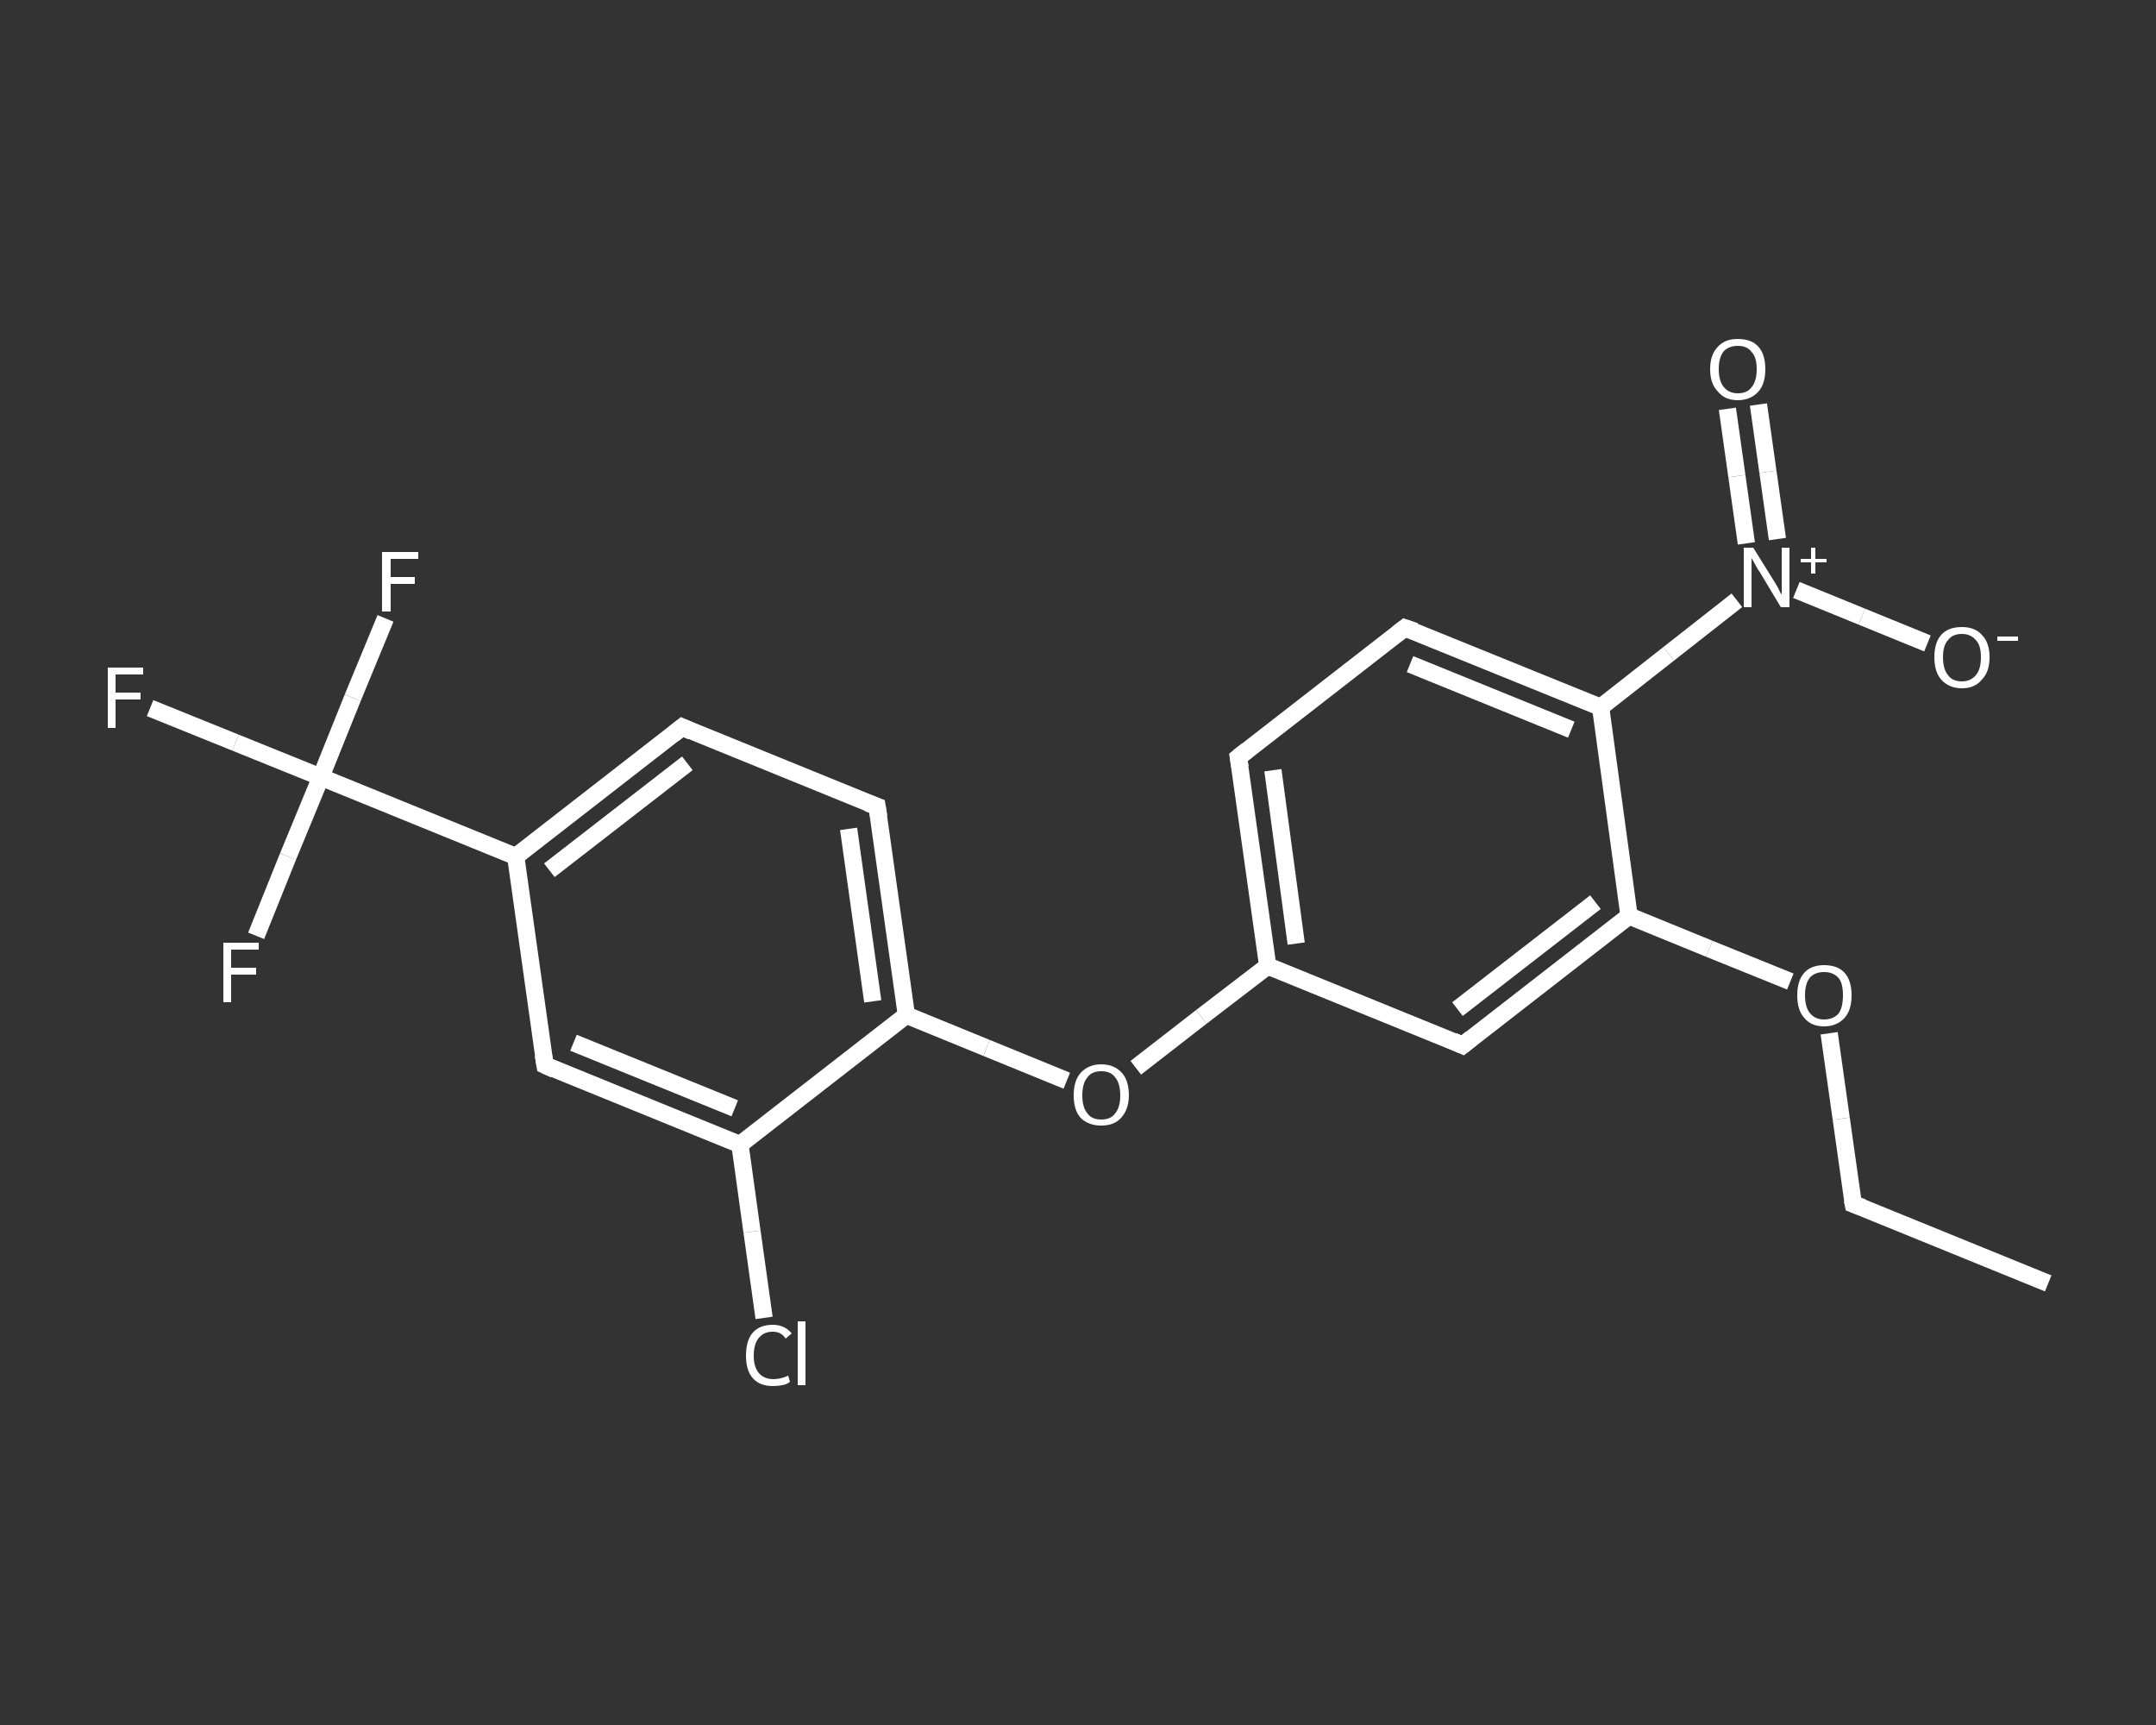 <?xml version='1.0' encoding='iso-8859-1'?>
<svg version='1.1' baseProfile='full'
              xmlns='http://www.w3.org/2000/svg'
                      xmlns:rdkit='http://www.rdkit.org/xml'
                      xmlns:xlink='http://www.w3.org/1999/xlink'
                  xml:space='preserve'
width='250px' height='200px' viewBox='0 0 250 200'>
<rect x="0" y="0" width="250" height="200" fill="#333333" stroke="none"/>
<!-- END OF HEADER -->
<rect style='opacity:1.0;fill:transparent;stroke:none' width='250.0' height='200.0' x='0.0' y='0.0'> </rect>
<path class='bond-0 atom-0 atom-1' d='M 237.5,148.8 L 214.9,139.6' style='fill:none;fill-rule:evenodd;stroke:#FFFFFF;stroke-width:2.0px;stroke-linecap:butt;stroke-linejoin:miter;stroke-opacity:1' />
<path class='bond-1 atom-1 atom-2' d='M 214.9,139.6 L 213.5,129.7' style='fill:none;fill-rule:evenodd;stroke:#FFFFFF;stroke-width:2.0px;stroke-linecap:butt;stroke-linejoin:miter;stroke-opacity:1' />
<path class='bond-1 atom-1 atom-2' d='M 213.5,129.7 L 212.1,119.8' style='fill:none;fill-rule:evenodd;stroke:#FFFFFF;stroke-width:2.0px;stroke-linecap:butt;stroke-linejoin:miter;stroke-opacity:1' />
<path class='bond-2 atom-2 atom-3' d='M 207.6,113.8 L 198.2,110.0' style='fill:none;fill-rule:evenodd;stroke:#FFFFFF;stroke-width:2.0px;stroke-linecap:butt;stroke-linejoin:miter;stroke-opacity:1' />
<path class='bond-2 atom-2 atom-3' d='M 198.2,110.0 L 188.9,106.2' style='fill:none;fill-rule:evenodd;stroke:#FFFFFF;stroke-width:2.0px;stroke-linecap:butt;stroke-linejoin:miter;stroke-opacity:1' />
<path class='bond-3 atom-3 atom-4' d='M 188.9,106.2 L 169.6,121.2' style='fill:none;fill-rule:evenodd;stroke:#FFFFFF;stroke-width:2.0px;stroke-linecap:butt;stroke-linejoin:miter;stroke-opacity:1' />
<path class='bond-3 atom-3 atom-4' d='M 185.0,104.6 L 169.0,117.0' style='fill:none;fill-rule:evenodd;stroke:#FFFFFF;stroke-width:2.0px;stroke-linecap:butt;stroke-linejoin:miter;stroke-opacity:1' />
<path class='bond-4 atom-4 atom-5' d='M 169.6,121.2 L 147.0,112.0' style='fill:none;fill-rule:evenodd;stroke:#FFFFFF;stroke-width:2.0px;stroke-linecap:butt;stroke-linejoin:miter;stroke-opacity:1' />
<path class='bond-5 atom-5 atom-6' d='M 147.0,112.0 L 139.3,117.9' style='fill:none;fill-rule:evenodd;stroke:#FFFFFF;stroke-width:2.0px;stroke-linecap:butt;stroke-linejoin:miter;stroke-opacity:1' />
<path class='bond-5 atom-5 atom-6' d='M 139.3,117.9 L 131.7,123.8' style='fill:none;fill-rule:evenodd;stroke:#FFFFFF;stroke-width:2.0px;stroke-linecap:butt;stroke-linejoin:miter;stroke-opacity:1' />
<path class='bond-6 atom-6 atom-7' d='M 123.7,125.3 L 114.4,121.5' style='fill:none;fill-rule:evenodd;stroke:#FFFFFF;stroke-width:2.0px;stroke-linecap:butt;stroke-linejoin:miter;stroke-opacity:1' />
<path class='bond-6 atom-6 atom-7' d='M 114.4,121.5 L 105.1,117.7' style='fill:none;fill-rule:evenodd;stroke:#FFFFFF;stroke-width:2.0px;stroke-linecap:butt;stroke-linejoin:miter;stroke-opacity:1' />
<path class='bond-7 atom-7 atom-8' d='M 105.1,117.7 L 101.7,93.5' style='fill:none;fill-rule:evenodd;stroke:#FFFFFF;stroke-width:2.0px;stroke-linecap:butt;stroke-linejoin:miter;stroke-opacity:1' />
<path class='bond-7 atom-7 atom-8' d='M 101.2,116.1 L 98.4,96.1' style='fill:none;fill-rule:evenodd;stroke:#FFFFFF;stroke-width:2.0px;stroke-linecap:butt;stroke-linejoin:miter;stroke-opacity:1' />
<path class='bond-8 atom-8 atom-9' d='M 101.7,93.5 L 79.1,84.3' style='fill:none;fill-rule:evenodd;stroke:#FFFFFF;stroke-width:2.0px;stroke-linecap:butt;stroke-linejoin:miter;stroke-opacity:1' />
<path class='bond-9 atom-9 atom-10' d='M 79.1,84.3 L 59.8,99.3' style='fill:none;fill-rule:evenodd;stroke:#FFFFFF;stroke-width:2.0px;stroke-linecap:butt;stroke-linejoin:miter;stroke-opacity:1' />
<path class='bond-9 atom-9 atom-10' d='M 79.7,88.5 L 63.7,100.9' style='fill:none;fill-rule:evenodd;stroke:#FFFFFF;stroke-width:2.0px;stroke-linecap:butt;stroke-linejoin:miter;stroke-opacity:1' />
<path class='bond-10 atom-10 atom-11' d='M 59.8,99.3 L 37.2,90.1' style='fill:none;fill-rule:evenodd;stroke:#FFFFFF;stroke-width:2.0px;stroke-linecap:butt;stroke-linejoin:miter;stroke-opacity:1' />
<path class='bond-11 atom-11 atom-12' d='M 37.2,90.1 L 27.3,86.1' style='fill:none;fill-rule:evenodd;stroke:#FFFFFF;stroke-width:2.0px;stroke-linecap:butt;stroke-linejoin:miter;stroke-opacity:1' />
<path class='bond-11 atom-11 atom-12' d='M 27.3,86.1 L 17.4,82.1' style='fill:none;fill-rule:evenodd;stroke:#FFFFFF;stroke-width:2.0px;stroke-linecap:butt;stroke-linejoin:miter;stroke-opacity:1' />
<path class='bond-12 atom-11 atom-13' d='M 37.2,90.1 L 40.9,80.9' style='fill:none;fill-rule:evenodd;stroke:#FFFFFF;stroke-width:2.0px;stroke-linecap:butt;stroke-linejoin:miter;stroke-opacity:1' />
<path class='bond-12 atom-11 atom-13' d='M 40.9,80.9 L 44.7,71.7' style='fill:none;fill-rule:evenodd;stroke:#FFFFFF;stroke-width:2.0px;stroke-linecap:butt;stroke-linejoin:miter;stroke-opacity:1' />
<path class='bond-13 atom-11 atom-14' d='M 37.2,90.1 L 33.4,99.3' style='fill:none;fill-rule:evenodd;stroke:#FFFFFF;stroke-width:2.0px;stroke-linecap:butt;stroke-linejoin:miter;stroke-opacity:1' />
<path class='bond-13 atom-11 atom-14' d='M 33.4,99.3 L 29.7,108.5' style='fill:none;fill-rule:evenodd;stroke:#FFFFFF;stroke-width:2.0px;stroke-linecap:butt;stroke-linejoin:miter;stroke-opacity:1' />
<path class='bond-14 atom-10 atom-15' d='M 59.8,99.3 L 63.2,123.5' style='fill:none;fill-rule:evenodd;stroke:#FFFFFF;stroke-width:2.0px;stroke-linecap:butt;stroke-linejoin:miter;stroke-opacity:1' />
<path class='bond-15 atom-15 atom-16' d='M 63.2,123.5 L 85.8,132.7' style='fill:none;fill-rule:evenodd;stroke:#FFFFFF;stroke-width:2.0px;stroke-linecap:butt;stroke-linejoin:miter;stroke-opacity:1' />
<path class='bond-15 atom-15 atom-16' d='M 66.5,120.9 L 85.2,128.5' style='fill:none;fill-rule:evenodd;stroke:#FFFFFF;stroke-width:2.0px;stroke-linecap:butt;stroke-linejoin:miter;stroke-opacity:1' />
<path class='bond-16 atom-16 atom-17' d='M 85.8,132.7 L 87.2,142.8' style='fill:none;fill-rule:evenodd;stroke:#FFFFFF;stroke-width:2.0px;stroke-linecap:butt;stroke-linejoin:miter;stroke-opacity:1' />
<path class='bond-16 atom-16 atom-17' d='M 87.2,142.8 L 88.6,152.8' style='fill:none;fill-rule:evenodd;stroke:#FFFFFF;stroke-width:2.0px;stroke-linecap:butt;stroke-linejoin:miter;stroke-opacity:1' />
<path class='bond-17 atom-5 atom-18' d='M 147.0,112.0 L 143.6,87.8' style='fill:none;fill-rule:evenodd;stroke:#FFFFFF;stroke-width:2.0px;stroke-linecap:butt;stroke-linejoin:miter;stroke-opacity:1' />
<path class='bond-17 atom-5 atom-18' d='M 150.3,109.4 L 147.6,89.3' style='fill:none;fill-rule:evenodd;stroke:#FFFFFF;stroke-width:2.0px;stroke-linecap:butt;stroke-linejoin:miter;stroke-opacity:1' />
<path class='bond-18 atom-18 atom-19' d='M 143.6,87.8 L 162.9,72.8' style='fill:none;fill-rule:evenodd;stroke:#FFFFFF;stroke-width:2.0px;stroke-linecap:butt;stroke-linejoin:miter;stroke-opacity:1' />
<path class='bond-19 atom-19 atom-20' d='M 162.9,72.8 L 185.6,82.0' style='fill:none;fill-rule:evenodd;stroke:#FFFFFF;stroke-width:2.0px;stroke-linecap:butt;stroke-linejoin:miter;stroke-opacity:1' />
<path class='bond-19 atom-19 atom-20' d='M 163.5,77.0 L 182.2,84.6' style='fill:none;fill-rule:evenodd;stroke:#FFFFFF;stroke-width:2.0px;stroke-linecap:butt;stroke-linejoin:miter;stroke-opacity:1' />
<path class='bond-20 atom-20 atom-21' d='M 185.6,82.0 L 193.5,75.8' style='fill:none;fill-rule:evenodd;stroke:#FFFFFF;stroke-width:2.0px;stroke-linecap:butt;stroke-linejoin:miter;stroke-opacity:1' />
<path class='bond-20 atom-20 atom-21' d='M 193.5,75.8 L 201.4,69.6' style='fill:none;fill-rule:evenodd;stroke:#FFFFFF;stroke-width:2.0px;stroke-linecap:butt;stroke-linejoin:miter;stroke-opacity:1' />
<path class='bond-21 atom-21 atom-22' d='M 206.1,62.5 L 205.0,54.7' style='fill:none;fill-rule:evenodd;stroke:#FFFFFF;stroke-width:2.0px;stroke-linecap:butt;stroke-linejoin:miter;stroke-opacity:1' />
<path class='bond-21 atom-21 atom-22' d='M 205.0,54.7 L 203.9,46.9' style='fill:none;fill-rule:evenodd;stroke:#FFFFFF;stroke-width:2.0px;stroke-linecap:butt;stroke-linejoin:miter;stroke-opacity:1' />
<path class='bond-21 atom-21 atom-22' d='M 202.5,63.0 L 201.4,55.2' style='fill:none;fill-rule:evenodd;stroke:#FFFFFF;stroke-width:2.0px;stroke-linecap:butt;stroke-linejoin:miter;stroke-opacity:1' />
<path class='bond-21 atom-21 atom-22' d='M 201.4,55.2 L 200.3,47.4' style='fill:none;fill-rule:evenodd;stroke:#FFFFFF;stroke-width:2.0px;stroke-linecap:butt;stroke-linejoin:miter;stroke-opacity:1' />
<path class='bond-22 atom-21 atom-23' d='M 208.3,68.4 L 215.9,71.5' style='fill:none;fill-rule:evenodd;stroke:#FFFFFF;stroke-width:2.0px;stroke-linecap:butt;stroke-linejoin:miter;stroke-opacity:1' />
<path class='bond-22 atom-21 atom-23' d='M 215.9,71.5 L 223.5,74.6' style='fill:none;fill-rule:evenodd;stroke:#FFFFFF;stroke-width:2.0px;stroke-linecap:butt;stroke-linejoin:miter;stroke-opacity:1' />
<path class='bond-23 atom-20 atom-3' d='M 185.6,82.0 L 188.9,106.2' style='fill:none;fill-rule:evenodd;stroke:#FFFFFF;stroke-width:2.0px;stroke-linecap:butt;stroke-linejoin:miter;stroke-opacity:1' />
<path class='bond-24 atom-16 atom-7' d='M 85.8,132.7 L 105.1,117.7' style='fill:none;fill-rule:evenodd;stroke:#FFFFFF;stroke-width:2.0px;stroke-linecap:butt;stroke-linejoin:miter;stroke-opacity:1' />
<path d='M 216.0,140.0 L 214.9,139.6 L 214.8,139.1' style='fill:none;stroke:#FFFFFF;stroke-width:2.0px;stroke-linecap:butt;stroke-linejoin:miter;stroke-opacity:1;' />
<path d='M 170.6,120.4 L 169.6,121.2 L 168.5,120.7' style='fill:none;stroke:#FFFFFF;stroke-width:2.0px;stroke-linecap:butt;stroke-linejoin:miter;stroke-opacity:1;' />
<path d='M 101.9,94.7 L 101.7,93.5 L 100.6,93.1' style='fill:none;stroke:#FFFFFF;stroke-width:2.0px;stroke-linecap:butt;stroke-linejoin:miter;stroke-opacity:1;' />
<path d='M 80.2,84.8 L 79.1,84.3 L 78.1,85.1' style='fill:none;stroke:#FFFFFF;stroke-width:2.0px;stroke-linecap:butt;stroke-linejoin:miter;stroke-opacity:1;' />
<path d='M 63.0,122.3 L 63.2,123.5 L 64.3,124.0' style='fill:none;stroke:#FFFFFF;stroke-width:2.0px;stroke-linecap:butt;stroke-linejoin:miter;stroke-opacity:1;' />
<path d='M 143.8,89.0 L 143.6,87.8 L 144.6,87.0' style='fill:none;stroke:#FFFFFF;stroke-width:2.0px;stroke-linecap:butt;stroke-linejoin:miter;stroke-opacity:1;' />
<path d='M 162.0,73.5 L 162.9,72.8 L 164.1,73.2' style='fill:none;stroke:#FFFFFF;stroke-width:2.0px;stroke-linecap:butt;stroke-linejoin:miter;stroke-opacity:1;' />
<path class='atom-2' d='M 208.4 115.4
Q 208.4 113.7, 209.2 112.8
Q 210.0 111.9, 211.5 111.9
Q 213.1 111.9, 213.9 112.8
Q 214.7 113.7, 214.7 115.4
Q 214.7 117.1, 213.9 118.0
Q 213.0 119.0, 211.5 119.0
Q 210.0 119.0, 209.2 118.0
Q 208.4 117.1, 208.4 115.4
M 211.5 118.2
Q 212.6 118.2, 213.2 117.5
Q 213.7 116.8, 213.7 115.4
Q 213.7 114.0, 213.2 113.4
Q 212.6 112.7, 211.5 112.7
Q 210.5 112.7, 209.9 113.3
Q 209.3 114.0, 209.3 115.4
Q 209.3 116.8, 209.9 117.5
Q 210.5 118.2, 211.5 118.2
' fill='#FFFFFF'/>
<path class='atom-6' d='M 124.5 127.0
Q 124.5 125.3, 125.3 124.4
Q 126.2 123.4, 127.7 123.4
Q 129.2 123.4, 130.1 124.4
Q 130.9 125.3, 130.9 127.0
Q 130.9 128.6, 130.0 129.6
Q 129.2 130.5, 127.7 130.5
Q 126.2 130.5, 125.3 129.6
Q 124.5 128.7, 124.5 127.0
M 127.7 129.8
Q 128.8 129.8, 129.3 129.1
Q 129.9 128.4, 129.9 127.0
Q 129.9 125.6, 129.3 124.9
Q 128.8 124.2, 127.7 124.2
Q 126.6 124.2, 126.1 124.9
Q 125.5 125.6, 125.5 127.0
Q 125.5 128.4, 126.1 129.1
Q 126.6 129.8, 127.7 129.8
' fill='#FFFFFF'/>
<path class='atom-12' d='M 12.5 77.4
L 16.6 77.4
L 16.6 78.2
L 13.4 78.2
L 13.4 80.3
L 16.3 80.3
L 16.3 81.1
L 13.4 81.1
L 13.4 84.4
L 12.5 84.4
L 12.5 77.4
' fill='#FFFFFF'/>
<path class='atom-13' d='M 44.3 64.0
L 48.5 64.0
L 48.5 64.8
L 45.3 64.8
L 45.3 66.9
L 48.1 66.9
L 48.1 67.7
L 45.3 67.7
L 45.3 70.9
L 44.3 70.9
L 44.3 64.0
' fill='#FFFFFF'/>
<path class='atom-14' d='M 25.9 109.3
L 30.0 109.3
L 30.0 110.1
L 26.8 110.1
L 26.8 112.2
L 29.7 112.2
L 29.7 113.0
L 26.8 113.0
L 26.8 116.2
L 25.9 116.2
L 25.9 109.3
' fill='#FFFFFF'/>
<path class='atom-17' d='M 86.5 157.2
Q 86.5 155.4, 87.3 154.5
Q 88.1 153.6, 89.6 153.6
Q 91.0 153.6, 91.8 154.6
L 91.1 155.2
Q 90.6 154.4, 89.6 154.4
Q 88.6 154.4, 88.0 155.1
Q 87.4 155.8, 87.4 157.2
Q 87.4 158.5, 88.0 159.2
Q 88.6 159.9, 89.7 159.9
Q 90.5 159.9, 91.4 159.5
L 91.6 160.2
Q 91.3 160.5, 90.7 160.6
Q 90.2 160.7, 89.6 160.7
Q 88.1 160.7, 87.3 159.8
Q 86.5 158.9, 86.5 157.2
' fill='#FFFFFF'/>
<path class='atom-17' d='M 92.5 153.2
L 93.4 153.2
L 93.4 160.6
L 92.5 160.6
L 92.5 153.2
' fill='#FFFFFF'/>
<path class='atom-21' d='M 203.3 63.5
L 205.6 67.2
Q 205.8 67.5, 206.2 68.2
Q 206.5 68.9, 206.6 68.9
L 206.6 63.5
L 207.5 63.5
L 207.5 70.4
L 206.5 70.4
L 204.1 66.4
Q 203.8 66.0, 203.5 65.4
Q 203.2 64.9, 203.1 64.7
L 203.1 70.4
L 202.2 70.4
L 202.2 63.5
L 203.3 63.5
' fill='#FFFFFF'/>
<path class='atom-21' d='M 208.8 64.8
L 210.0 64.8
L 210.0 63.5
L 210.5 63.5
L 210.5 64.8
L 211.8 64.8
L 211.8 65.2
L 210.5 65.2
L 210.5 66.5
L 210.0 66.5
L 210.0 65.2
L 208.8 65.2
L 208.8 64.8
' fill='#FFFFFF'/>
<path class='atom-22' d='M 198.3 42.8
Q 198.3 41.1, 199.2 40.2
Q 200.0 39.3, 201.5 39.3
Q 203.1 39.3, 203.9 40.2
Q 204.7 41.1, 204.7 42.8
Q 204.7 44.5, 203.9 45.4
Q 203.0 46.4, 201.5 46.4
Q 200.0 46.4, 199.2 45.4
Q 198.3 44.5, 198.3 42.8
M 201.5 45.6
Q 202.6 45.6, 203.1 44.9
Q 203.7 44.2, 203.7 42.8
Q 203.7 41.4, 203.1 40.8
Q 202.6 40.1, 201.5 40.1
Q 200.5 40.1, 199.9 40.7
Q 199.3 41.4, 199.3 42.8
Q 199.3 44.2, 199.9 44.9
Q 200.5 45.6, 201.5 45.6
' fill='#FFFFFF'/>
<path class='atom-23' d='M 224.3 76.2
Q 224.3 74.5, 225.1 73.6
Q 225.9 72.7, 227.5 72.7
Q 229.0 72.7, 229.8 73.6
Q 230.7 74.5, 230.7 76.2
Q 230.7 77.9, 229.8 78.8
Q 229.0 79.8, 227.5 79.8
Q 226.0 79.8, 225.1 78.8
Q 224.3 77.9, 224.3 76.2
M 227.5 79.0
Q 228.5 79.0, 229.1 78.3
Q 229.7 77.6, 229.7 76.2
Q 229.7 74.8, 229.1 74.2
Q 228.5 73.5, 227.5 73.5
Q 226.4 73.5, 225.9 74.2
Q 225.3 74.8, 225.3 76.2
Q 225.3 77.6, 225.9 78.3
Q 226.4 79.0, 227.5 79.0
' fill='#FFFFFF'/>
<path class='atom-23' d='M 231.6 73.8
L 234.0 73.8
L 234.0 74.3
L 231.6 74.3
L 231.6 73.8
' fill='#FFFFFF'/>
</svg>

